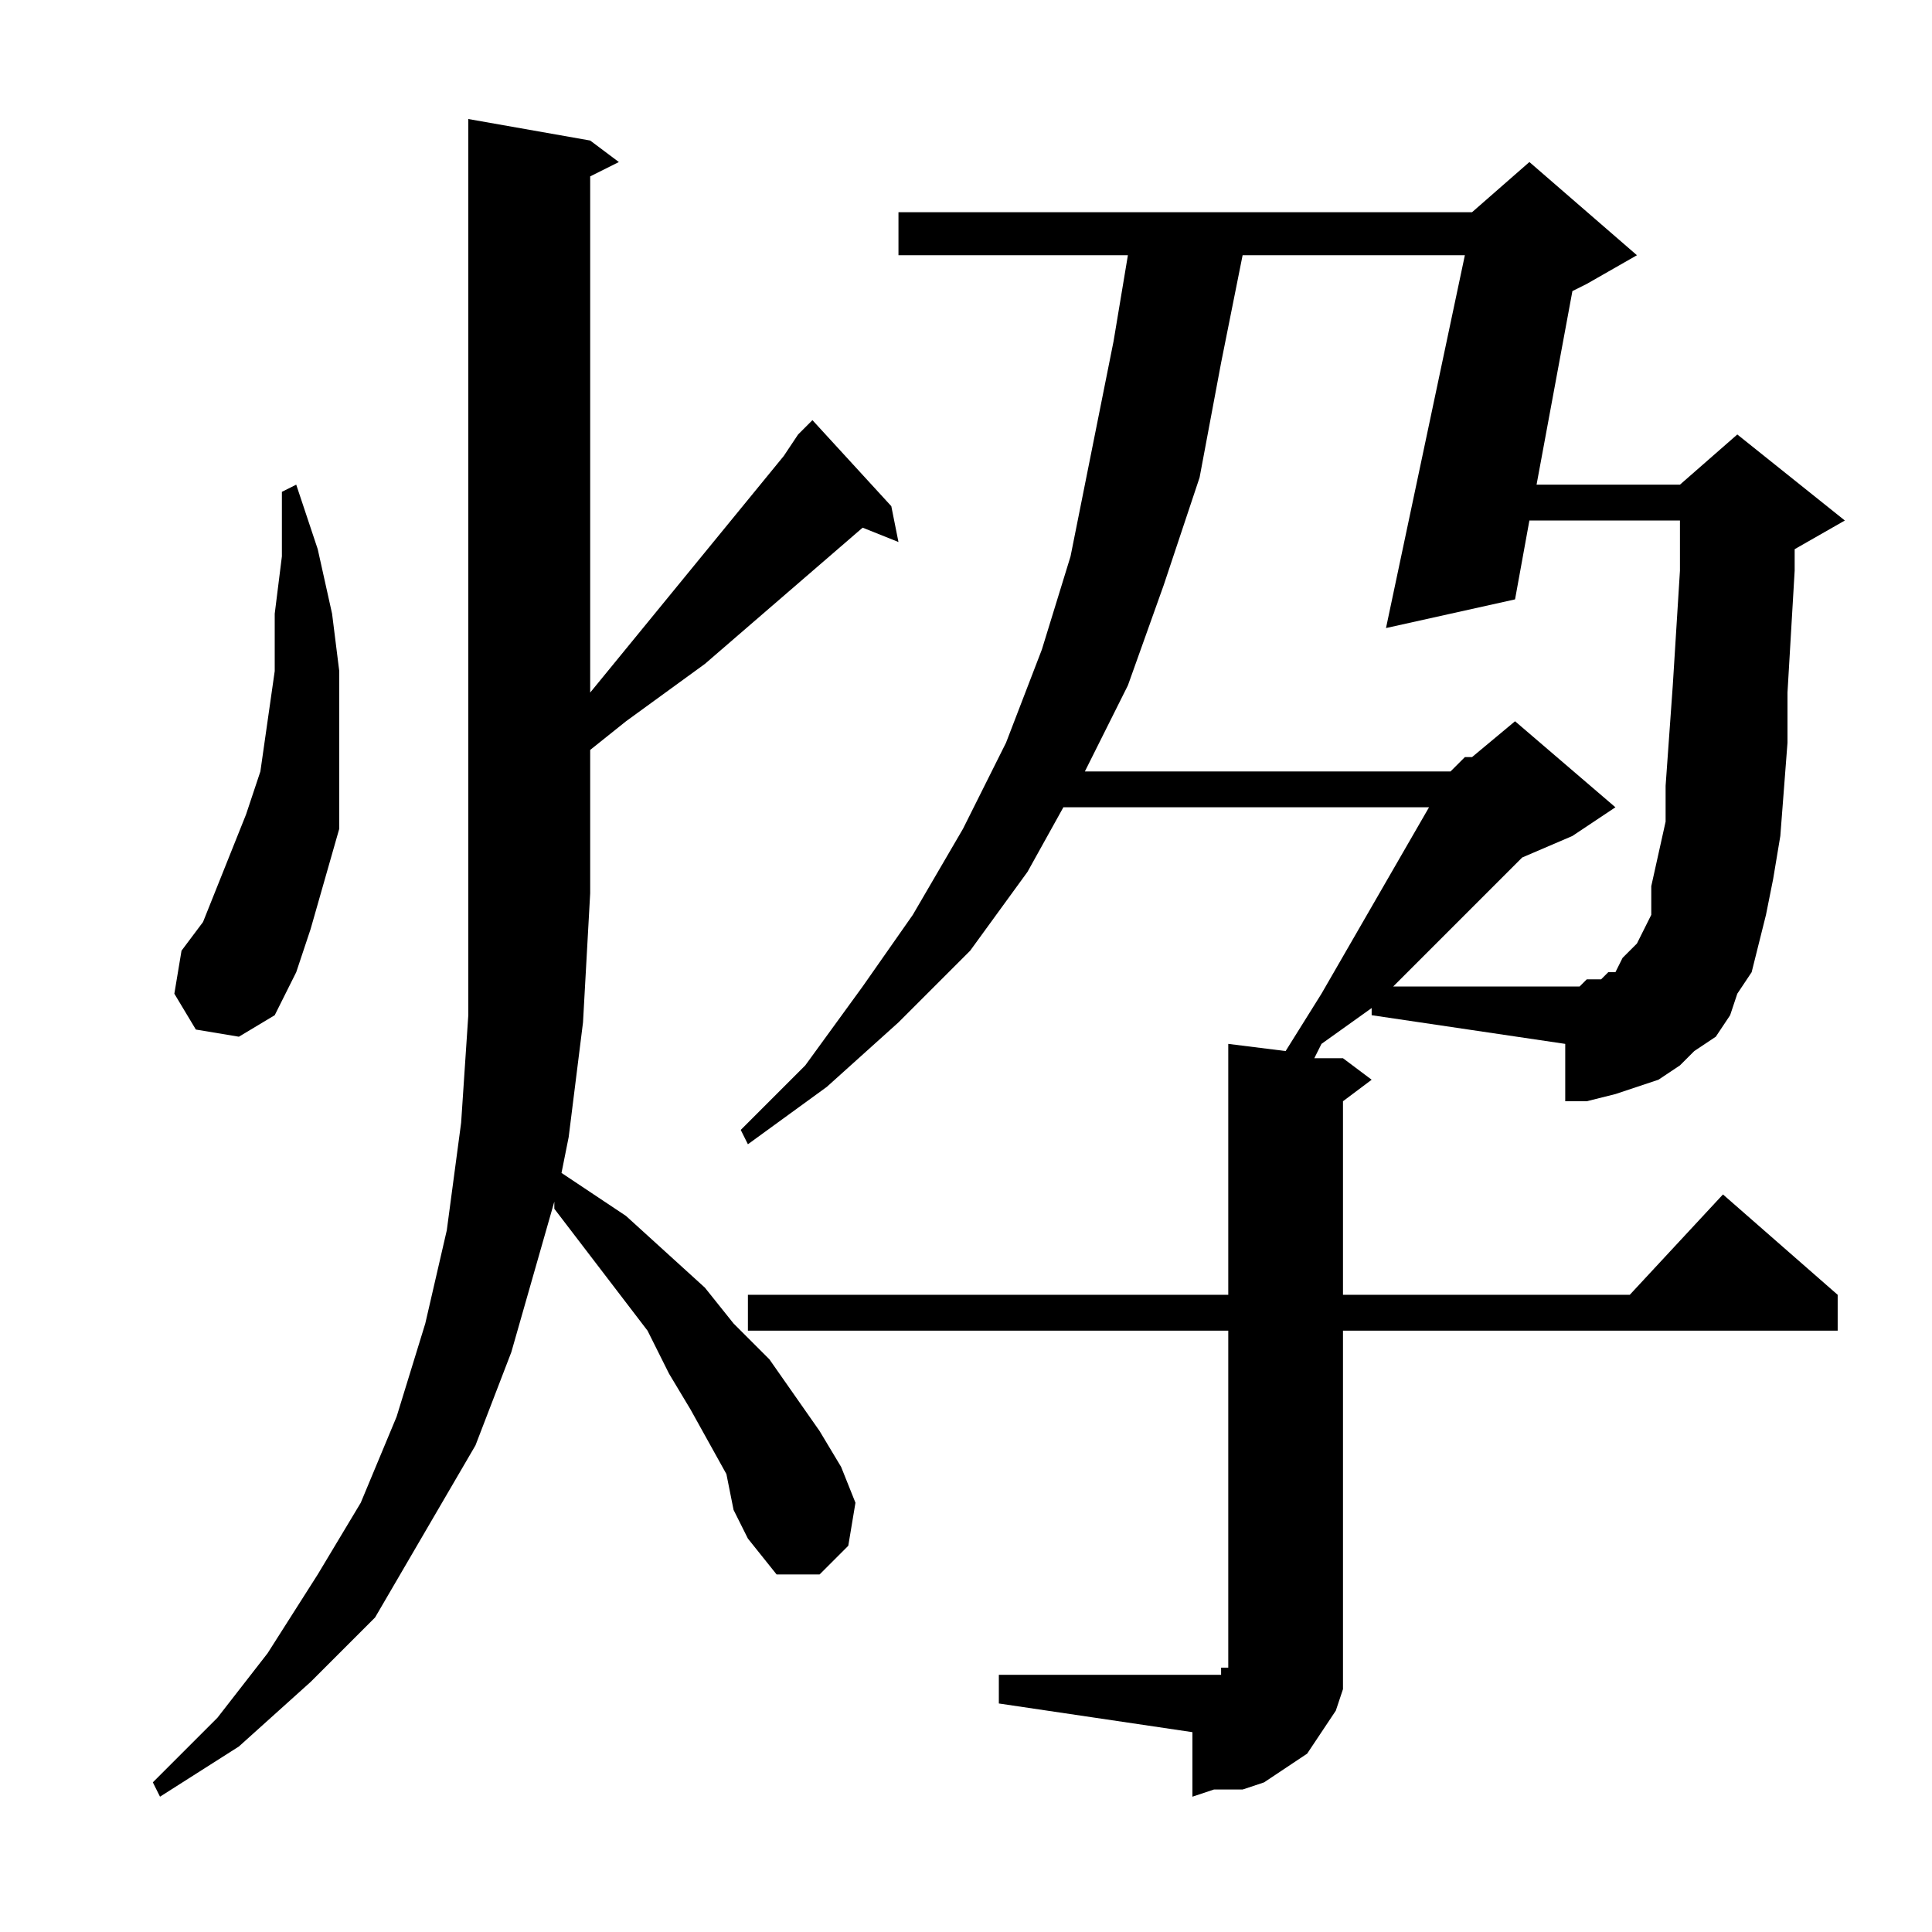 <?xml version="1.0" encoding="utf-8"?>
<!-- Generator: Adobe Illustrator 16.0.0, SVG Export Plug-In . SVG Version: 6.00 Build 0)  -->
<!DOCTYPE svg PUBLIC "-//W3C//DTD SVG 1.1//EN" "http://www.w3.org/Graphics/SVG/1.1/DTD/svg11.dtd">
<svg version="1.1" id="图层_1" xmlns="http://www.w3.org/2000/svg" xmlns:xlink="http://www.w3.org/1999/xlink" x="0px" y="0px"
	 width="1000px" height="1000px" viewBox="0 0 1000 1000" enable-background="new 0 0 1000 1000" xml:space="preserve">
<path d="M375.984,762.971l-18.555-33.398l-11.133-18.555l-11.133-22.266l-48.242-63.086v-3.711l-7.422,25.977l-14.844,51.953
	l-18.555,48.242l-25.977,44.531l-25.977,44.531l-33.398,33.398l-37.109,33.398l-40.82,25.977l-3.711-7.422l33.398-33.398
	l25.977-33.398l25.977-40.82l22.266-37.109l18.555-44.531l14.844-48.242l11.133-48.242l7.422-55.664l3.711-55.664v-63.086V61.604
	l63.086,11.133l14.844,11.133l-14.844,7.422v267.188l100.195-122.461l7.422-11.133l7.422-7.422l40.82,44.531l3.711,18.555
	l-18.555-7.422l-81.641,70.508l-40.82,29.688l-18.555,14.844v74.219l-3.711,66.797l-7.422,59.375l-3.711,18.555l33.398,22.266
	l40.82,37.109l14.844,18.555l18.555,18.555l25.977,37.109l11.133,18.555l7.422,18.555l-3.711,22.266l-14.844,14.844h-22.266
	l-14.844-18.555l-7.422-14.844L375.984,762.971z M101.375,532.893l-11.133-18.555l3.711-22.266l11.133-14.844l7.422-18.555
	l7.422-18.555l7.422-18.555l7.422-22.266l3.711-25.977l3.711-25.977v-29.688l3.711-29.688v-33.398l7.422-3.711l11.133,33.398
	l7.422,33.398l3.711,29.688v29.688v25.977v25.977l-7.422,25.977l-7.422,25.977l-7.422,22.266l-11.133,22.266l-18.555,11.133
	L101.375,532.893z M709.969,521.76l-25.977,18.555l-3.711,7.422h14.844l14.844,11.133l-14.844,11.133v100.195h148.438l48.242-51.953
	l59.375,51.953v18.555H695.125v159.57v11.133v14.844l-3.711,11.133l-7.422,11.133l-7.422,11.133l-11.133,7.422l-11.133,7.422
	l-11.133,3.711h-14.844l-11.133,3.711v-33.398L517,881.721v-14.844h100.195h7.422h3.711h3.711v-3.711h3.711v-3.711v-3.711V688.752
	H387.117v-18.555H635.75V540.314l29.688,3.711l18.555-29.688l55.664-96.484H550.398l-18.555,33.398l-29.688,40.82l-37.109,37.109
	l-37.109,33.398l-40.82,29.688l-3.711-7.422l33.398-33.398l29.688-40.82l25.977-37.109l25.977-44.531l22.266-44.531l18.555-48.242
	l14.844-48.242l11.133-55.664l11.133-55.664l7.422-44.531h-118.75v-22.266h296.875l29.688-25.977l55.664,48.242l-25.977,14.844
	l-7.422,3.711L795.32,250.861h74.219l29.688-25.977l55.664,44.531l-25.977,14.844v11.133l-3.711,63.086v25.977l-3.711,48.242
	l-3.711,22.266l-3.711,18.555l-3.711,14.844l-3.711,14.844l-7.422,11.133l-3.711,11.133l-7.422,11.133l-11.133,7.422l-7.422,7.422
	l-11.133,7.422l-11.133,3.711l-11.133,3.711l-14.844,3.711h-11.133v-29.688l-100.195-14.844V521.76z M750.789,399.299l7.422-7.422
	h3.711l22.266-18.555l51.953,44.531l-22.266,14.844l-25.977,11.133l-66.797,66.797h89.063h7.422l3.711-3.711h7.422l3.711-3.711
	h3.711l3.711-7.422l3.711-3.711l3.711-3.711l3.711-7.422l3.711-7.422v-14.844l7.422-33.398v-18.555l3.711-51.953l3.711-59.375
	v-25.977h-77.93l-7.422,40.82l-66.797,14.844l40.82-192.969H643.172l-11.133,55.664l-11.133,59.375l-18.555,55.664l-18.555,51.953
	l-22.266,44.531H750.789z"/>
</svg>
